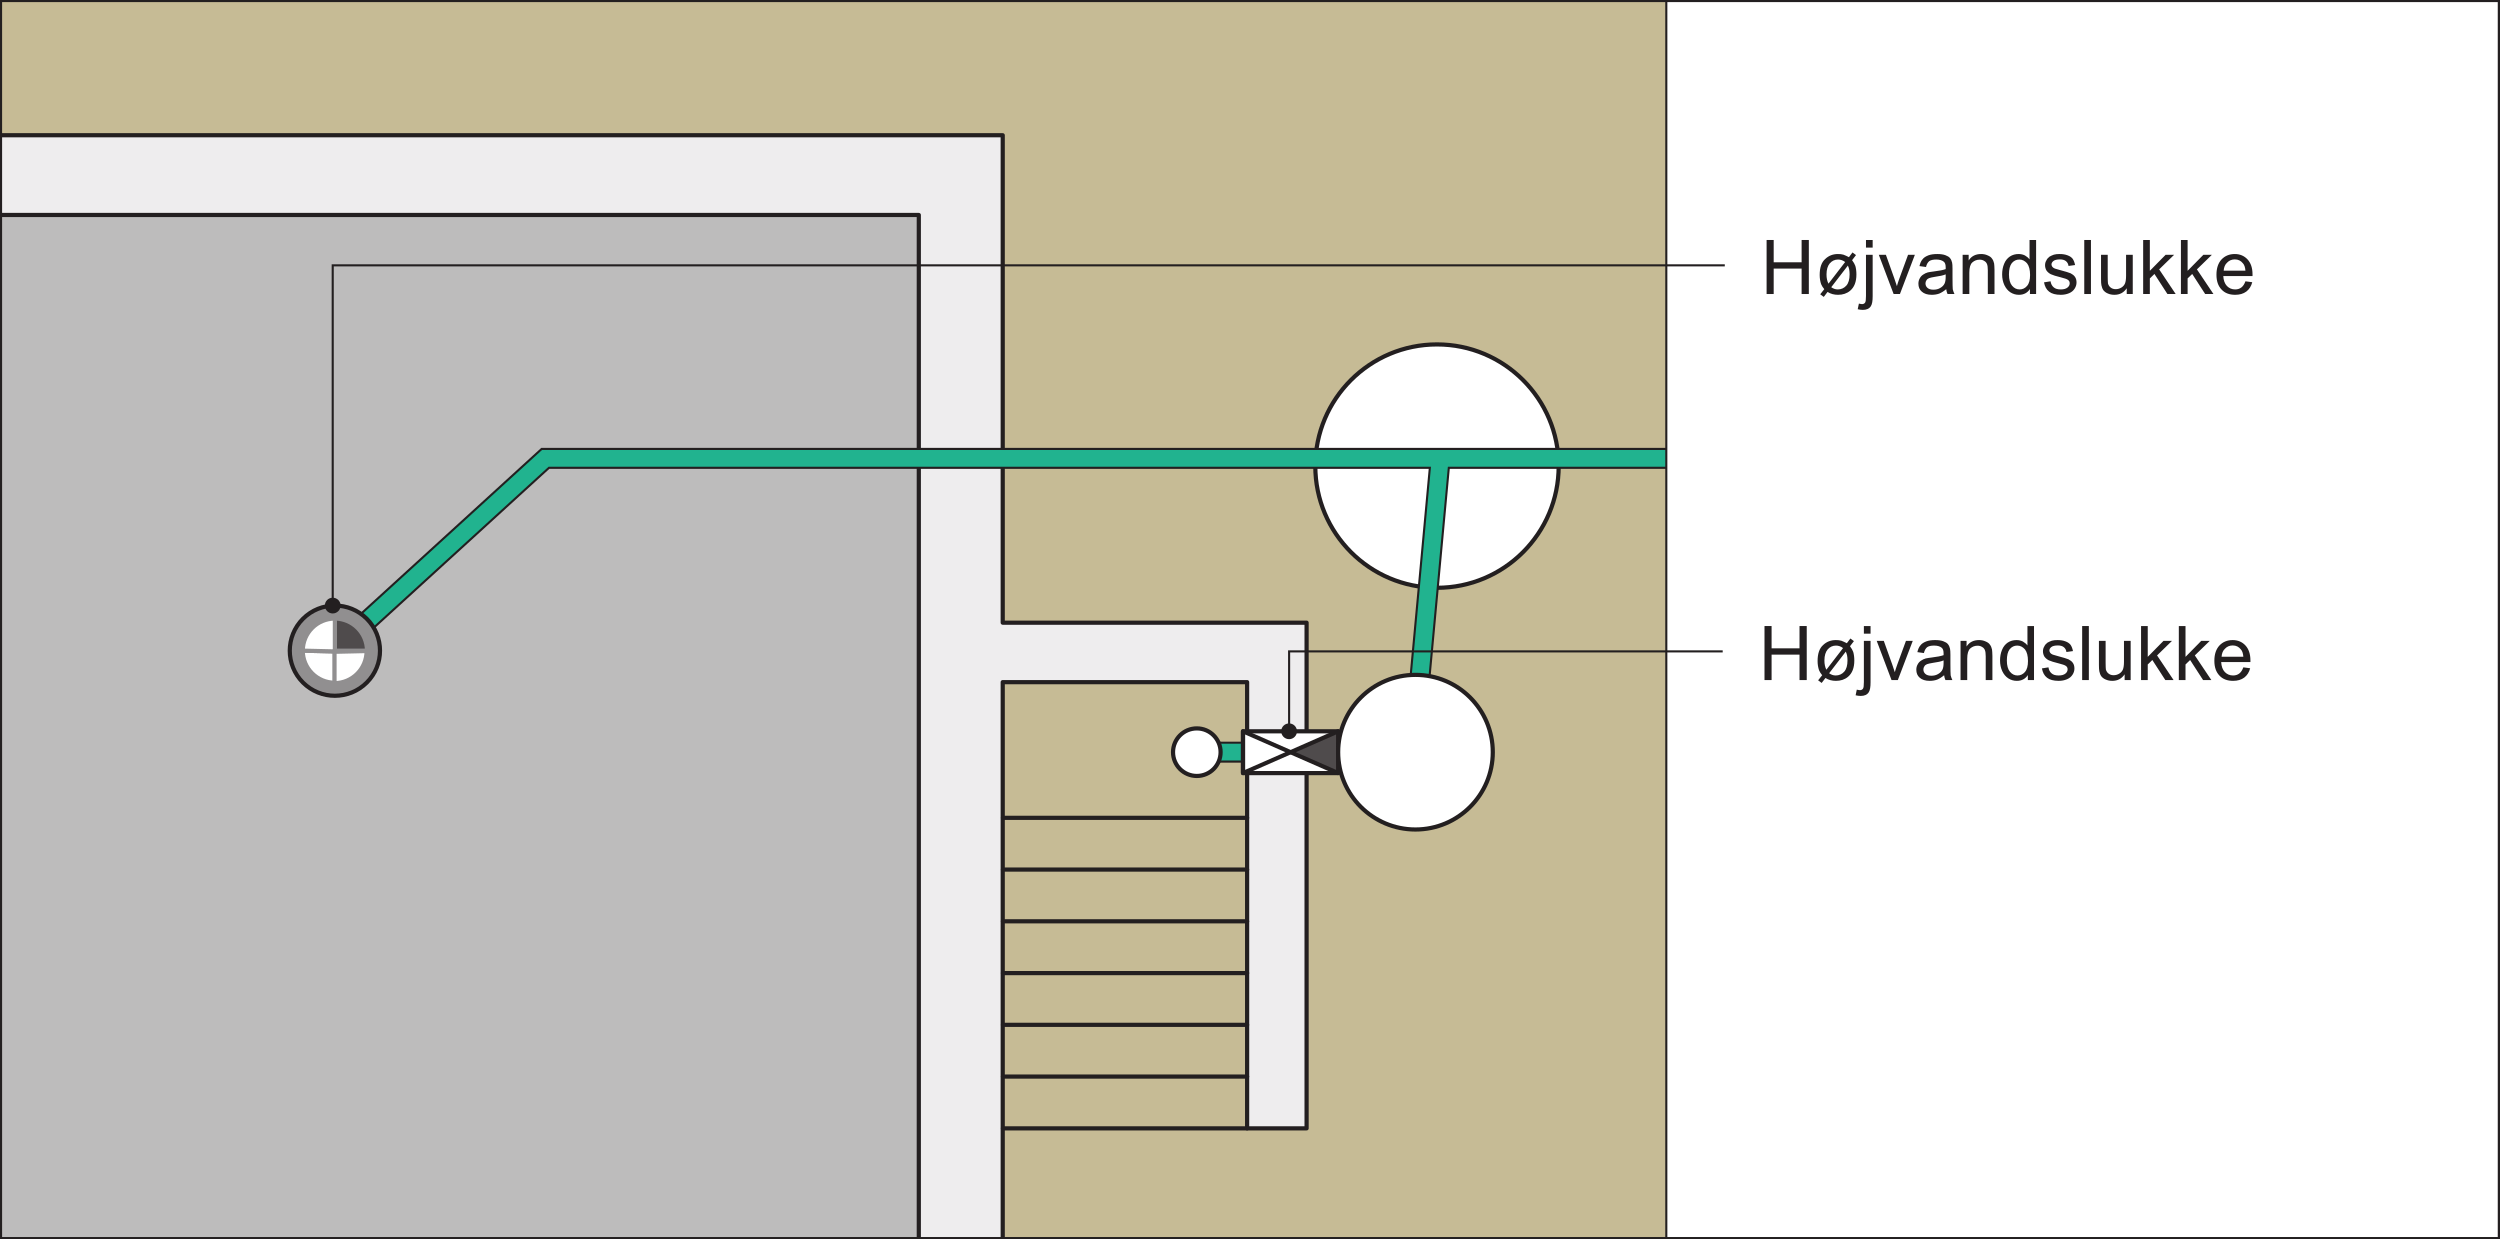 <?xml version="1.0" encoding="UTF-8"?>
<svg xmlns="http://www.w3.org/2000/svg" xmlns:xlink="http://www.w3.org/1999/xlink" width="297.89pt" height="147.65pt" viewBox="0 0 297.89 147.65" version="1.1">
<rect x="0" y="0" width="297.89" height="147.65" fill="#333333" stroke="none"/>
<defs>
<g>
<symbol overflow="visible" id="glyph0-0">
<path style="stroke:none;" d="M 5.625 0 L 5.625 -5.625 L 1.125 -5.625 L 1.125 0 Z M 1.266 -5.484 L 5.484 -5.484 L 5.484 -0.141 L 1.266 -0.141 Z M 1.266 -5.484 "/>
</symbol>
<symbol overflow="visible" id="glyph0-1">
<path style="stroke:none;" d="M 1.578 0 L 1.578 -3.031 L 4.906 -3.031 L 4.906 0 L 5.766 0 L 5.766 -6.438 L 4.906 -6.438 L 4.906 -3.781 L 1.578 -3.781 L 1.578 -6.438 L 0.734 -6.438 L 0.734 0 Z M 1.578 0 "/>
</symbol>
<symbol overflow="visible" id="glyph0-2">
<path style="stroke:none;" d="M 3.391 -4.688 C 3.188 -4.75 2.969 -4.766 2.734 -4.766 C 2.156 -4.766 1.641 -4.578 1.219 -4.172 C 0.781 -3.781 0.562 -3.156 0.562 -2.266 C 0.562 -1.859 0.625 -1.5 0.734 -1.172 C 0.812 -0.984 0.938 -0.781 1.109 -0.578 L 0.625 0.031 L 1.047 0.344 L 1.5 -0.25 C 1.859 -0.016 2.281 0.094 2.75 0.094 C 3.312 0.094 3.797 -0.062 4.188 -0.391 C 4.688 -0.812 4.938 -1.453 4.938 -2.328 C 4.938 -2.719 4.891 -3.062 4.812 -3.344 C 4.734 -3.562 4.609 -3.781 4.422 -4.031 L 4.891 -4.641 L 4.469 -4.953 L 4.047 -4.391 C 3.812 -4.516 3.594 -4.609 3.391 -4.688 Z M 1.609 -1.234 C 1.453 -1.531 1.375 -1.891 1.375 -2.328 C 1.375 -2.922 1.516 -3.359 1.766 -3.656 C 2.031 -3.953 2.359 -4.109 2.75 -4.109 C 3.047 -4.109 3.328 -4.016 3.594 -3.812 Z M 4.078 -2.922 C 4.109 -2.75 4.125 -2.562 4.125 -2.344 C 4.125 -1.75 4 -1.297 3.734 -1 C 3.469 -0.703 3.125 -0.547 2.719 -0.547 C 2.438 -0.547 2.172 -0.641 1.938 -0.812 L 3.922 -3.391 C 4 -3.188 4.062 -3.047 4.078 -2.922 Z M 4.078 -2.922 "/>
</symbol>
<symbol overflow="visible" id="glyph0-3">
<path style="stroke:none;" d="M 1.375 -5.531 L 1.375 -6.438 L 0.578 -6.438 L 0.578 -5.531 Z M 0.203 1.891 C 0.641 1.891 0.969 1.75 1.156 1.453 C 1.312 1.219 1.375 0.828 1.375 0.25 L 1.375 -4.672 L 0.578 -4.672 L 0.578 0.234 C 0.578 0.672 0.547 0.922 0.469 1.031 C 0.391 1.141 0.266 1.203 0.109 1.203 C 0.016 1.203 -0.109 1.172 -0.266 1.141 L -0.406 1.812 C -0.219 1.859 -0.016 1.891 0.203 1.891 Z M 0.203 1.891 "/>
</symbol>
<symbol overflow="visible" id="glyph0-4">
<path style="stroke:none;" d="M 2.625 0 L 4.406 -4.672 L 3.594 -4.672 L 2.547 -1.812 C 2.422 -1.469 2.328 -1.172 2.266 -0.938 C 2.156 -1.266 2.062 -1.578 1.953 -1.875 L 0.953 -4.672 L 0.109 -4.672 L 1.875 0 Z M 2.625 0 "/>
</symbol>
<symbol overflow="visible" id="glyph0-5">
<path style="stroke:none;" d="M 3.797 0 L 4.625 0 C 4.531 -0.188 4.469 -0.375 4.422 -0.562 C 4.406 -0.75 4.391 -1.219 4.391 -1.953 L 4.391 -3 C 4.391 -3.359 4.375 -3.594 4.344 -3.734 C 4.297 -3.953 4.219 -4.125 4.094 -4.281 C 3.984 -4.422 3.797 -4.531 3.547 -4.625 C 3.297 -4.719 2.969 -4.766 2.578 -4.766 C 2.172 -4.766 1.812 -4.719 1.516 -4.609 C 1.203 -4.484 0.969 -4.344 0.812 -4.125 C 0.641 -3.938 0.531 -3.656 0.453 -3.328 L 1.234 -3.219 C 1.312 -3.562 1.453 -3.781 1.625 -3.922 C 1.812 -4.047 2.078 -4.109 2.453 -4.109 C 2.859 -4.109 3.156 -4.016 3.359 -3.844 C 3.516 -3.719 3.578 -3.484 3.578 -3.172 C 3.578 -3.141 3.578 -3.062 3.578 -2.969 C 3.281 -2.859 2.812 -2.766 2.156 -2.688 C 1.859 -2.656 1.625 -2.609 1.453 -2.578 C 1.25 -2.516 1.062 -2.438 0.891 -2.312 C 0.719 -2.203 0.578 -2.047 0.484 -1.859 C 0.375 -1.672 0.328 -1.453 0.328 -1.234 C 0.328 -0.844 0.453 -0.516 0.734 -0.281 C 1.016 -0.031 1.406 0.094 1.922 0.094 C 2.234 0.094 2.531 0.047 2.797 -0.047 C 3.062 -0.156 3.344 -0.328 3.641 -0.578 C 3.672 -0.359 3.719 -0.172 3.797 0 Z M 3.578 -2.047 C 3.578 -1.703 3.531 -1.438 3.453 -1.266 C 3.344 -1.031 3.172 -0.859 2.922 -0.719 C 2.688 -0.578 2.422 -0.516 2.109 -0.516 C 1.797 -0.516 1.562 -0.594 1.406 -0.734 C 1.25 -0.875 1.172 -1.047 1.172 -1.266 C 1.172 -1.391 1.203 -1.516 1.281 -1.625 C 1.344 -1.75 1.453 -1.828 1.594 -1.891 C 1.734 -1.938 1.969 -2 2.281 -2.047 C 2.859 -2.125 3.297 -2.219 3.578 -2.344 Z M 3.578 -2.047 "/>
</symbol>
<symbol overflow="visible" id="glyph0-6">
<path style="stroke:none;" d="M 1.391 0 L 1.391 -2.547 C 1.391 -3.156 1.516 -3.562 1.75 -3.766 C 2 -3.984 2.281 -4.094 2.625 -4.094 C 2.828 -4.094 3.016 -4.047 3.172 -3.938 C 3.328 -3.859 3.438 -3.719 3.5 -3.562 C 3.562 -3.406 3.594 -3.156 3.594 -2.828 L 3.594 0 L 4.391 0 L 4.391 -2.875 C 4.391 -3.234 4.359 -3.484 4.344 -3.641 C 4.297 -3.859 4.219 -4.062 4.094 -4.219 C 3.984 -4.391 3.797 -4.516 3.562 -4.609 C 3.328 -4.719 3.062 -4.766 2.797 -4.766 C 2.141 -4.766 1.641 -4.516 1.312 -4 L 1.312 -4.672 L 0.594 -4.672 L 0.594 0 Z M 1.391 0 "/>
</symbol>
<symbol overflow="visible" id="glyph0-7">
<path style="stroke:none;" d="M 4.344 0 L 4.344 -6.438 L 3.562 -6.438 L 3.562 -4.125 C 3.422 -4.312 3.234 -4.469 3.016 -4.594 C 2.797 -4.703 2.547 -4.766 2.266 -4.766 C 1.875 -4.766 1.531 -4.672 1.219 -4.469 C 0.922 -4.266 0.688 -3.984 0.531 -3.594 C 0.375 -3.219 0.297 -2.797 0.297 -2.328 C 0.297 -1.859 0.391 -1.438 0.562 -1.062 C 0.734 -0.703 0.969 -0.406 1.281 -0.203 C 1.594 0 1.938 0.094 2.297 0.094 C 2.875 0.094 3.312 -0.141 3.609 -0.594 L 3.609 0 Z M 1.453 -3.688 C 1.703 -3.969 1.984 -4.109 2.344 -4.109 C 2.703 -4.109 3 -3.953 3.266 -3.656 C 3.5 -3.359 3.625 -2.891 3.625 -2.266 C 3.625 -1.688 3.516 -1.25 3.266 -0.969 C 3.031 -0.688 2.734 -0.547 2.375 -0.547 C 2.031 -0.547 1.734 -0.688 1.484 -0.984 C 1.234 -1.281 1.109 -1.734 1.109 -2.328 C 1.109 -2.938 1.219 -3.391 1.453 -3.688 Z M 1.453 -3.688 "/>
</symbol>
<symbol overflow="visible" id="glyph0-8">
<path style="stroke:none;" d="M 0.891 -0.281 C 1.203 -0.031 1.672 0.094 2.281 0.094 C 2.641 0.094 2.969 0.031 3.266 -0.094 C 3.562 -0.219 3.766 -0.391 3.922 -0.625 C 4.078 -0.859 4.156 -1.109 4.156 -1.375 C 4.156 -1.641 4.094 -1.875 3.969 -2.047 C 3.844 -2.234 3.656 -2.359 3.453 -2.469 C 3.219 -2.562 2.828 -2.688 2.281 -2.828 C 1.891 -2.938 1.656 -3 1.578 -3.031 C 1.438 -3.094 1.344 -3.156 1.281 -3.234 C 1.219 -3.328 1.172 -3.422 1.172 -3.516 C 1.172 -3.688 1.266 -3.828 1.406 -3.938 C 1.562 -4.062 1.828 -4.125 2.188 -4.125 C 2.5 -4.125 2.734 -4.047 2.891 -3.922 C 3.062 -3.781 3.172 -3.594 3.203 -3.344 L 3.984 -3.453 C 3.922 -3.766 3.828 -4 3.703 -4.188 C 3.578 -4.359 3.359 -4.516 3.094 -4.609 C 2.812 -4.719 2.5 -4.766 2.141 -4.766 C 1.891 -4.766 1.656 -4.75 1.453 -4.688 C 1.234 -4.609 1.078 -4.531 0.938 -4.453 C 0.781 -4.328 0.641 -4.188 0.562 -4 C 0.453 -3.828 0.406 -3.641 0.406 -3.422 C 0.406 -3.203 0.469 -2.984 0.578 -2.797 C 0.703 -2.625 0.875 -2.469 1.094 -2.359 C 1.328 -2.25 1.719 -2.125 2.297 -1.984 C 2.734 -1.875 3 -1.781 3.109 -1.703 C 3.266 -1.609 3.344 -1.469 3.344 -1.281 C 3.344 -1.094 3.266 -0.922 3.094 -0.781 C 2.906 -0.625 2.641 -0.547 2.281 -0.547 C 1.906 -0.547 1.625 -0.625 1.438 -0.797 C 1.234 -0.969 1.109 -1.203 1.062 -1.516 L 0.281 -1.391 C 0.375 -0.906 0.562 -0.531 0.891 -0.281 Z M 0.891 -0.281 "/>
</symbol>
<symbol overflow="visible" id="glyph0-9">
<path style="stroke:none;" d="M 1.375 0 L 1.375 -6.438 L 0.578 -6.438 L 0.578 0 Z M 1.375 0 "/>
</symbol>
<symbol overflow="visible" id="glyph0-10">
<path style="stroke:none;" d="M 4.359 0 L 4.359 -4.672 L 3.562 -4.672 L 3.562 -2.172 C 3.562 -1.766 3.516 -1.469 3.438 -1.266 C 3.344 -1.047 3.203 -0.891 3 -0.766 C 2.797 -0.641 2.562 -0.578 2.328 -0.578 C 2.094 -0.578 1.891 -0.641 1.734 -0.766 C 1.578 -0.875 1.469 -1.047 1.406 -1.25 C 1.391 -1.391 1.375 -1.672 1.375 -2.094 L 1.375 -4.672 L 0.578 -4.672 L 0.578 -1.781 C 0.578 -1.438 0.594 -1.203 0.625 -1.047 C 0.672 -0.812 0.75 -0.609 0.859 -0.453 C 0.984 -0.297 1.156 -0.156 1.391 -0.062 C 1.641 0.047 1.891 0.094 2.172 0.094 C 2.797 0.094 3.281 -0.156 3.641 -0.688 L 3.641 0 Z M 4.359 0 "/>
</symbol>
<symbol overflow="visible" id="glyph0-11">
<path style="stroke:none;" d="M 1.391 0 L 1.391 -1.859 L 1.938 -2.391 L 3.484 0 L 4.469 0 L 2.5 -2.938 L 4.281 -4.672 L 3.266 -4.672 L 1.391 -2.766 L 1.391 -6.438 L 0.594 -6.438 L 0.594 0 Z M 1.391 0 "/>
</symbol>
<symbol overflow="visible" id="glyph0-12">
<path style="stroke:none;" d="M 3.297 -0.781 C 3.094 -0.625 2.844 -0.547 2.562 -0.547 C 2.156 -0.547 1.844 -0.688 1.578 -0.953 C 1.312 -1.234 1.172 -1.625 1.141 -2.141 L 4.625 -2.141 C 4.625 -2.219 4.625 -2.297 4.625 -2.344 C 4.625 -3.109 4.422 -3.703 4.031 -4.125 C 3.641 -4.547 3.125 -4.766 2.516 -4.766 C 1.859 -4.766 1.344 -4.547 0.938 -4.125 C 0.531 -3.688 0.328 -3.078 0.328 -2.297 C 0.328 -1.531 0.531 -0.953 0.938 -0.531 C 1.328 -0.109 1.875 0.094 2.562 0.094 C 3.094 0.094 3.531 -0.031 3.891 -0.297 C 4.234 -0.562 4.469 -0.922 4.594 -1.406 L 3.781 -1.516 C 3.656 -1.172 3.5 -0.938 3.297 -0.781 Z M 1.609 -3.75 C 1.844 -4 2.156 -4.125 2.516 -4.125 C 2.922 -4.125 3.234 -3.969 3.484 -3.656 C 3.656 -3.469 3.75 -3.172 3.781 -2.781 L 1.188 -2.781 C 1.219 -3.188 1.344 -3.516 1.609 -3.75 Z M 1.609 -3.75 "/>
</symbol>
</g>
<clipPath id="clip1">
  <path d="M 0.125 0.125 L 211 0.125 L 211 147.523 L 0.125 147.523 Z M 0.125 0.125 "/>
</clipPath>
<clipPath id="clip2">
  <path d="M 0.125 25 L 110 25 L 110 147.523 L 0.125 147.523 Z M 0.125 25 "/>
</clipPath>
<clipPath id="clip3">
  <path d="M 0.125 16 L 156 16 L 156 147.523 L 0.125 147.523 Z M 0.125 16 "/>
</clipPath>
<clipPath id="clip4">
  <path d="M 0.125 15 L 156 15 L 156 147.523 L 0.125 147.523 Z M 0.125 15 "/>
</clipPath>
<clipPath id="clip5">
  <path d="M 198 0.125 L 297.762 0.125 L 297.762 147.523 L 198 147.523 Z M 198 0.125 "/>
</clipPath>
<clipPath id="clip6">
  <path d="M 0 0 L 297.891 0 L 297.891 147.648 L 0 147.648 Z M 0 0 "/>
</clipPath>
</defs>
<g id="surface1">
<g clip-path="url(#clip1)" clip-rule="nonzero">
<path style=" stroke:none;fill-rule:nonzero;fill:rgb(77.499%,73.209%,58.441%);fill-opacity:1;" d="M 210.137 161.695 L -1.02 161.695 L -1.02 -46.227 L 210.137 -46.227 L 210.137 161.695 "/>
</g>
<g clip-path="url(#clip2)" clip-rule="nonzero">
<path style=" stroke:none;fill-rule:nonzero;fill:rgb(74.113%,73.643%,73.759%);fill-opacity:1;" d="M 109.48 161.695 L -14.023 161.695 L -14.023 25.617 L 109.48 25.617 L 109.48 161.695 "/>
</g>
<path style=" stroke:none;fill-rule:nonzero;fill:rgb(100%,100%,100%);fill-opacity:1;" d="M 185.727 55.539 C 185.727 63.547 179.234 70.039 171.227 70.039 C 163.219 70.039 156.727 63.547 156.727 55.539 C 156.727 47.531 163.219 41.039 171.227 41.039 C 179.234 41.039 185.727 47.531 185.727 55.539 "/>
<path style="fill:none;stroke-width:5;stroke-linecap:butt;stroke-linejoin:miter;stroke:rgb(13.73%,12.16%,12.549%);stroke-opacity:1;stroke-miterlimit:10;" d="M 1857.266 921.109 C 1857.266 841.031 1792.344 776.109 1712.266 776.109 C 1632.188 776.109 1567.266 841.031 1567.266 921.109 C 1567.266 1001.188 1632.188 1066.109 1712.266 1066.109 C 1792.344 1066.109 1857.266 1001.188 1857.266 921.109 Z M 1857.266 921.109 " transform="matrix(0.1,0,0,-0.1,0,147.65)"/>
<g clip-path="url(#clip3)" clip-rule="nonzero">
<path style=" stroke:none;fill-rule:nonzero;fill:rgb(93.092%,92.967%,92.998%);fill-opacity:1;" d="M 119.48 74.195 L 119.48 16.117 L -14.023 16.117 L -14.023 25.617 L 109.48 25.617 L 109.48 161.695 L 119.48 161.695 L 119.48 81.281 L 148.602 81.281 L 148.602 134.449 L 155.688 134.449 L 155.688 74.195 L 119.48 74.195 "/>
</g>
<g clip-path="url(#clip4)" clip-rule="nonzero">
<path style="fill:none;stroke-width:5;stroke-linecap:round;stroke-linejoin:round;stroke:rgb(13.73%,12.16%,12.549%);stroke-opacity:1;stroke-miterlimit:10;" d="M 1194.805 734.547 L 1194.805 1315.328 L -140.234 1315.328 L -140.234 1220.328 L 1094.805 1220.328 L 1094.805 -140.453 L 1194.805 -140.453 L 1194.805 663.688 L 1486.016 663.688 L 1486.016 132.008 L 1556.875 132.008 L 1556.875 734.547 Z M 1194.805 734.547 " transform="matrix(0.1,0,0,-0.1,0,147.65)"/>
</g>
<path style="fill:none;stroke-width:25;stroke-linecap:butt;stroke-linejoin:miter;stroke:rgb(13.73%,12.16%,12.549%);stroke-opacity:1;stroke-miterlimit:10;" d="M 2102.305 930.328 L 649.766 930.328 L 430.234 729.977 " transform="matrix(0.1,0,0,-0.1,0,147.65)"/>
<path style="fill:none;stroke-width:25;stroke-linecap:butt;stroke-linejoin:miter;stroke:rgb(13.73%,12.16%,12.549%);stroke-opacity:1;stroke-miterlimit:10;" d="M 1692.266 672.359 L 1716.094 930.328 " transform="matrix(0.1,0,0,-0.1,0,147.65)"/>
<path style="fill:none;stroke-width:20;stroke-linecap:butt;stroke-linejoin:miter;stroke:rgb(12.891%,70.242%,56.075%);stroke-opacity:1;stroke-miterlimit:10;" d="M 2102.305 930.328 L 649.766 930.328 L 430.234 729.977 " transform="matrix(0.1,0,0,-0.1,0,147.65)"/>
<path style="fill:none;stroke-width:20;stroke-linecap:butt;stroke-linejoin:miter;stroke:rgb(12.891%,70.242%,56.075%);stroke-opacity:1;stroke-miterlimit:10;" d="M 1692.266 672.359 L 1716.094 930.328 " transform="matrix(0.1,0,0,-0.1,0,147.65)"/>
<path style=" stroke:none;fill-rule:nonzero;fill:rgb(56.865%,56.079%,56.274%);fill-opacity:1;" d="M 43.703 73.73 C 45.805 75.828 45.805 79.234 43.703 81.332 C 41.605 83.43 38.203 83.43 36.102 81.332 C 34.004 79.234 34.004 75.828 36.102 73.73 C 38.203 71.633 41.605 71.633 43.703 73.73 "/>
<path style="fill:none;stroke-width:5;stroke-linecap:butt;stroke-linejoin:miter;stroke:rgb(13.73%,12.16%,12.549%);stroke-opacity:1;stroke-miterlimit:10;" d="M 437.031 739.195 C 458.047 718.219 458.047 684.156 437.031 663.18 C 416.055 642.203 382.031 642.203 361.016 663.18 C 340.039 684.156 340.039 718.219 361.016 739.195 C 382.031 760.172 416.055 760.172 437.031 739.195 Z M 437.031 739.195 " transform="matrix(0.1,0,0,-0.1,0,147.65)"/>
<path style=" stroke:none;fill-rule:nonzero;fill:rgb(100%,100%,100%);fill-opacity:1;" d="M 39.902 77.621 L 36.074 77.531 C 36.078 79.645 37.789 81.355 39.902 81.355 L 39.902 77.621 "/>
<path style="fill:none;stroke-width:5;stroke-linecap:butt;stroke-linejoin:miter;stroke:rgb(56.865%,56.079%,56.274%);stroke-opacity:1;stroke-miterlimit:10;" d="M 399.023 700.289 L 360.742 701.188 C 360.781 680.055 377.891 662.945 399.023 662.945 Z M 399.023 700.289 " transform="matrix(0.1,0,0,-0.1,0,147.65)"/>
<path style=" stroke:none;fill-rule:nonzero;fill:rgb(30.917%,29.66%,29.973%);fill-opacity:1;" d="M 39.902 77.531 L 43.73 77.531 C 43.73 75.418 42.016 73.703 39.902 73.703 L 39.902 77.531 "/>
<path style="fill:none;stroke-width:5;stroke-linecap:butt;stroke-linejoin:miter;stroke:rgb(56.865%,56.079%,56.274%);stroke-opacity:1;stroke-miterlimit:10;" d="M 399.023 701.188 L 437.305 701.188 C 437.305 722.32 420.156 739.469 399.023 739.469 Z M 399.023 701.188 " transform="matrix(0.1,0,0,-0.1,0,147.65)"/>
<path style=" stroke:none;fill-rule:nonzero;fill:rgb(100%,100%,100%);fill-opacity:1;" d="M 36.078 77.531 C 36.078 75.418 37.789 73.703 39.902 73.703 L 39.902 77.621 L 36.078 77.531 "/>
<path style="fill:none;stroke-width:5;stroke-linecap:butt;stroke-linejoin:miter;stroke:rgb(56.865%,56.079%,56.274%);stroke-opacity:1;stroke-miterlimit:10;" d="M 360.781 701.188 C 360.781 722.32 377.891 739.469 399.023 739.469 L 399.023 700.289 Z M 360.781 701.188 " transform="matrix(0.1,0,0,-0.1,0,147.65)"/>
<path style=" stroke:none;fill-rule:nonzero;fill:rgb(100%,100%,100%);fill-opacity:1;" d="M 43.684 77.574 C 43.684 79.691 41.973 81.402 39.859 81.402 L 39.859 77.664 L 43.684 77.574 "/>
<path style="fill:none;stroke-width:5;stroke-linecap:butt;stroke-linejoin:miter;stroke:rgb(56.865%,56.079%,56.274%);stroke-opacity:1;stroke-miterlimit:10;" d="M 436.836 700.758 C 436.836 679.586 419.727 662.477 398.594 662.477 L 398.594 699.859 Z M 436.836 700.758 " transform="matrix(0.1,0,0,-0.1,0,147.65)"/>
<path style="fill:none;stroke-width:5;stroke-linecap:round;stroke-linejoin:round;stroke:rgb(13.73%,12.16%,12.549%);stroke-opacity:1;stroke-miterlimit:10;" d="M 1195.078 502.008 L 1486.016 502.008 " transform="matrix(0.1,0,0,-0.1,0,147.65)"/>
<path style="fill:none;stroke-width:5;stroke-linecap:round;stroke-linejoin:round;stroke:rgb(13.73%,12.16%,12.549%);stroke-opacity:1;stroke-miterlimit:10;" d="M 1195.078 132.008 L 1486.016 132.008 " transform="matrix(0.1,0,0,-0.1,0,147.65)"/>
<path style="fill:none;stroke-width:5;stroke-linecap:round;stroke-linejoin:round;stroke:rgb(13.73%,12.16%,12.549%);stroke-opacity:1;stroke-miterlimit:10;" d="M 1195.078 440.328 L 1486.016 440.328 " transform="matrix(0.1,0,0,-0.1,0,147.65)"/>
<path style="fill:none;stroke-width:5;stroke-linecap:round;stroke-linejoin:round;stroke:rgb(13.73%,12.16%,12.549%);stroke-opacity:1;stroke-miterlimit:10;" d="M 1195.078 378.688 L 1486.016 378.688 " transform="matrix(0.1,0,0,-0.1,0,147.65)"/>
<path style="fill:none;stroke-width:5;stroke-linecap:round;stroke-linejoin:round;stroke:rgb(13.73%,12.16%,12.549%);stroke-opacity:1;stroke-miterlimit:10;" d="M 1195.078 317.008 L 1486.016 317.008 " transform="matrix(0.1,0,0,-0.1,0,147.65)"/>
<path style="fill:none;stroke-width:5;stroke-linecap:round;stroke-linejoin:round;stroke:rgb(13.73%,12.16%,12.549%);stroke-opacity:1;stroke-miterlimit:10;" d="M 1195.078 255.328 L 1486.016 255.328 " transform="matrix(0.1,0,0,-0.1,0,147.65)"/>
<path style="fill:none;stroke-width:5;stroke-linecap:round;stroke-linejoin:round;stroke:rgb(13.73%,12.16%,12.549%);stroke-opacity:1;stroke-miterlimit:10;" d="M 1195.078 193.688 L 1486.016 193.688 " transform="matrix(0.1,0,0,-0.1,0,147.65)"/>
<path style="fill:none;stroke-width:25;stroke-linecap:butt;stroke-linejoin:miter;stroke:rgb(13.73%,12.16%,12.549%);stroke-opacity:1;stroke-miterlimit:10;" d="M 1422.148 580.25 L 1481.094 580.25 " transform="matrix(0.1,0,0,-0.1,0,147.65)"/>
<path style="fill:none;stroke-width:20;stroke-linecap:butt;stroke-linejoin:miter;stroke:rgb(12.891%,70.242%,56.075%);stroke-opacity:1;stroke-miterlimit:10;" d="M 1422.148 580.328 L 1481.094 580.328 " transform="matrix(0.1,0,0,-0.1,0,147.65)"/>
<path style=" stroke:none;fill-rule:nonzero;fill:rgb(100%,100%,100%);fill-opacity:1;" d="M 145.441 89.625 C 145.441 91.191 144.176 92.461 142.609 92.461 C 141.043 92.461 139.773 91.191 139.773 89.625 C 139.773 88.062 141.043 86.793 142.609 86.793 C 144.176 86.793 145.441 88.062 145.441 89.625 "/>
<path style="fill:none;stroke-width:5;stroke-linecap:round;stroke-linejoin:round;stroke:rgb(13.73%,12.16%,12.549%);stroke-opacity:1;stroke-miterlimit:10;" d="M 1454.414 580.25 C 1454.414 564.586 1441.758 551.891 1426.094 551.891 C 1410.43 551.891 1397.734 564.586 1397.734 580.25 C 1397.734 595.875 1410.43 608.57 1426.094 608.57 C 1441.758 608.57 1454.414 595.875 1454.414 580.25 Z M 1454.414 580.25 " transform="matrix(0.1,0,0,-0.1,0,147.65)"/>
<path style=" stroke:none;fill-rule:nonzero;fill:rgb(100%,100%,100%);fill-opacity:1;" d="M 159.449 92.117 L 148.109 92.117 L 148.109 87.137 L 159.449 87.137 L 159.449 92.117 "/>
<path style="fill:none;stroke-width:5;stroke-linecap:round;stroke-linejoin:round;stroke:rgb(13.73%,12.16%,12.549%);stroke-opacity:1;stroke-miterlimit:10;" d="M 1594.492 555.328 L 1481.094 555.328 L 1481.094 605.133 L 1594.492 605.133 Z M 1594.492 555.328 " transform="matrix(0.1,0,0,-0.1,0,147.65)"/>
<path style="fill:none;stroke-width:5;stroke-linecap:round;stroke-linejoin:round;stroke:rgb(13.73%,12.16%,12.549%);stroke-opacity:1;stroke-miterlimit:10;" d="M 1481.094 555.328 L 1537.812 580.211 L 1481.094 605.133 Z M 1481.094 555.328 " transform="matrix(0.1,0,0,-0.1,0,147.65)"/>
<path style="fill-rule:nonzero;fill:rgb(30.917%,29.66%,29.973%);fill-opacity:1;stroke-width:5;stroke-linecap:round;stroke-linejoin:round;stroke:rgb(13.73%,12.16%,12.549%);stroke-opacity:1;stroke-miterlimit:10;" d="M 1594.492 555.328 L 1537.812 580.211 L 1594.492 605.133 Z M 1594.492 555.328 " transform="matrix(0.1,0,0,-0.1,0,147.65)"/>
<path style=" stroke:none;fill-rule:nonzero;fill:rgb(100%,100%,100%);fill-opacity:1;" d="M 177.875 89.625 C 177.875 94.715 173.75 98.84 168.66 98.84 C 163.574 98.84 159.449 94.715 159.449 89.625 C 159.449 84.539 163.574 80.414 168.66 80.414 C 173.75 80.414 177.875 84.539 177.875 89.625 "/>
<path style="fill:none;stroke-width:5;stroke-linecap:round;stroke-linejoin:round;stroke:rgb(13.73%,12.16%,12.549%);stroke-opacity:1;stroke-miterlimit:10;" d="M 1778.75 580.25 C 1778.75 529.352 1737.5 488.102 1686.602 488.102 C 1635.742 488.102 1594.492 529.352 1594.492 580.25 C 1594.492 631.109 1635.742 672.359 1686.602 672.359 C 1737.5 672.359 1778.75 631.109 1778.75 580.25 Z M 1778.75 580.25 " transform="matrix(0.1,0,0,-0.1,0,147.65)"/>
<g clip-path="url(#clip5)" clip-rule="nonzero">
<path style=" stroke:none;fill-rule:nonzero;fill:rgb(100%,100%,100%);fill-opacity:1;" d="M 297.762 184.637 L 198.551 184.637 L 198.551 -43.719 L 297.762 -43.719 L 297.762 184.637 "/>
<path style="fill:none;stroke-width:2.5;stroke-linecap:butt;stroke-linejoin:miter;stroke:rgb(13.73%,12.16%,12.549%);stroke-opacity:1;stroke-miterlimit:10;" d="M 2977.617 -369.867 L 1985.508 -369.867 L 1985.508 1913.688 L 2977.617 1913.688 Z M 2977.617 -369.867 " transform="matrix(0.1,0,0,-0.1,0,147.65)"/>
</g>
<g style="fill:rgb(13.73%,12.16%,12.549%);fill-opacity:1;">
  <use xlink:href="#glyph0-1" x="209.767" y="35.034"/>
  <use xlink:href="#glyph0-2" x="216.265" y="35.034"/>
  <use xlink:href="#glyph0-3" x="221.764" y="35.034"/>
  <use xlink:href="#glyph0-4" x="223.762" y="35.034"/>
  <use xlink:href="#glyph0-5" x="228.262" y="35.034"/>
  <use xlink:href="#glyph0-6" x="233.266" y="35.034"/>
  <use xlink:href="#glyph0-7" x="238.27" y="35.034"/>
  <use xlink:href="#glyph0-8" x="243.274" y="35.034"/>
  <use xlink:href="#glyph0-9" x="247.774" y="35.034"/>
  <use xlink:href="#glyph0-10" x="249.772" y="35.034"/>
  <use xlink:href="#glyph0-11" x="254.776" y="35.034"/>
  <use xlink:href="#glyph0-11" x="259.276" y="35.034"/>
  <use xlink:href="#glyph0-12" x="263.776" y="35.034"/>
</g>
<path style="fill:none;stroke-width:2.5;stroke-linecap:butt;stroke-linejoin:miter;stroke:rgb(13.73%,12.16%,12.549%);stroke-opacity:1;stroke-miterlimit:10;" d="M 2055.195 1160.328 L 396.445 1160.328 L 396.445 754.938 " transform="matrix(0.1,0,0,-0.1,0,147.65)"/>
<path style=" stroke:none;fill-rule:nonzero;fill:rgb(13.73%,12.16%,12.549%);fill-opacity:1;" d="M 38.707 72.156 C 38.707 72.676 39.125 73.098 39.645 73.098 C 40.164 73.098 40.586 72.676 40.586 72.156 C 40.586 71.641 40.164 71.219 39.645 71.219 C 39.125 71.219 38.707 71.641 38.707 72.156 "/>
<g style="fill:rgb(13.73%,12.16%,12.549%);fill-opacity:1;">
  <use xlink:href="#glyph0-1" x="209.517" y="81.034"/>
  <use xlink:href="#glyph0-2" x="216.015" y="81.034"/>
  <use xlink:href="#glyph0-3" x="221.514" y="81.034"/>
  <use xlink:href="#glyph0-4" x="223.512" y="81.034"/>
  <use xlink:href="#glyph0-5" x="228.012" y="81.034"/>
  <use xlink:href="#glyph0-6" x="233.016" y="81.034"/>
  <use xlink:href="#glyph0-7" x="238.02" y="81.034"/>
  <use xlink:href="#glyph0-8" x="243.024" y="81.034"/>
  <use xlink:href="#glyph0-9" x="247.524" y="81.034"/>
  <use xlink:href="#glyph0-10" x="249.522" y="81.034"/>
  <use xlink:href="#glyph0-11" x="254.526" y="81.034"/>
  <use xlink:href="#glyph0-11" x="259.026" y="81.034"/>
  <use xlink:href="#glyph0-12" x="263.526" y="81.034"/>
</g>
<path style="fill:none;stroke-width:2.5;stroke-linecap:butt;stroke-linejoin:miter;stroke:rgb(13.73%,12.16%,12.549%);stroke-opacity:1;stroke-miterlimit:10;" d="M 2052.695 700.328 L 1536.055 700.328 L 1536.055 605.133 " transform="matrix(0.1,0,0,-0.1,0,147.65)"/>
<path style=" stroke:none;fill-rule:nonzero;fill:rgb(13.73%,12.16%,12.549%);fill-opacity:1;" d="M 152.664 87.137 C 152.664 87.656 153.086 88.078 153.605 88.078 C 154.121 88.078 154.543 87.656 154.543 87.137 C 154.543 86.617 154.121 86.199 153.605 86.199 C 153.086 86.199 152.664 86.617 152.664 87.137 "/>
<g clip-path="url(#clip6)" clip-rule="nonzero">
<path style="fill:none;stroke-width:2.5;stroke-linecap:butt;stroke-linejoin:miter;stroke:rgb(13.73%,12.16%,12.549%);stroke-opacity:1;stroke-miterlimit:10;" d="M 2977.617 1.266 L 1.25 1.266 L 1.25 1475.25 L 2977.617 1475.25 Z M 2977.617 1.266 " transform="matrix(0.1,0,0,-0.1,0,147.65)"/>
</g>
</g>
</svg>
